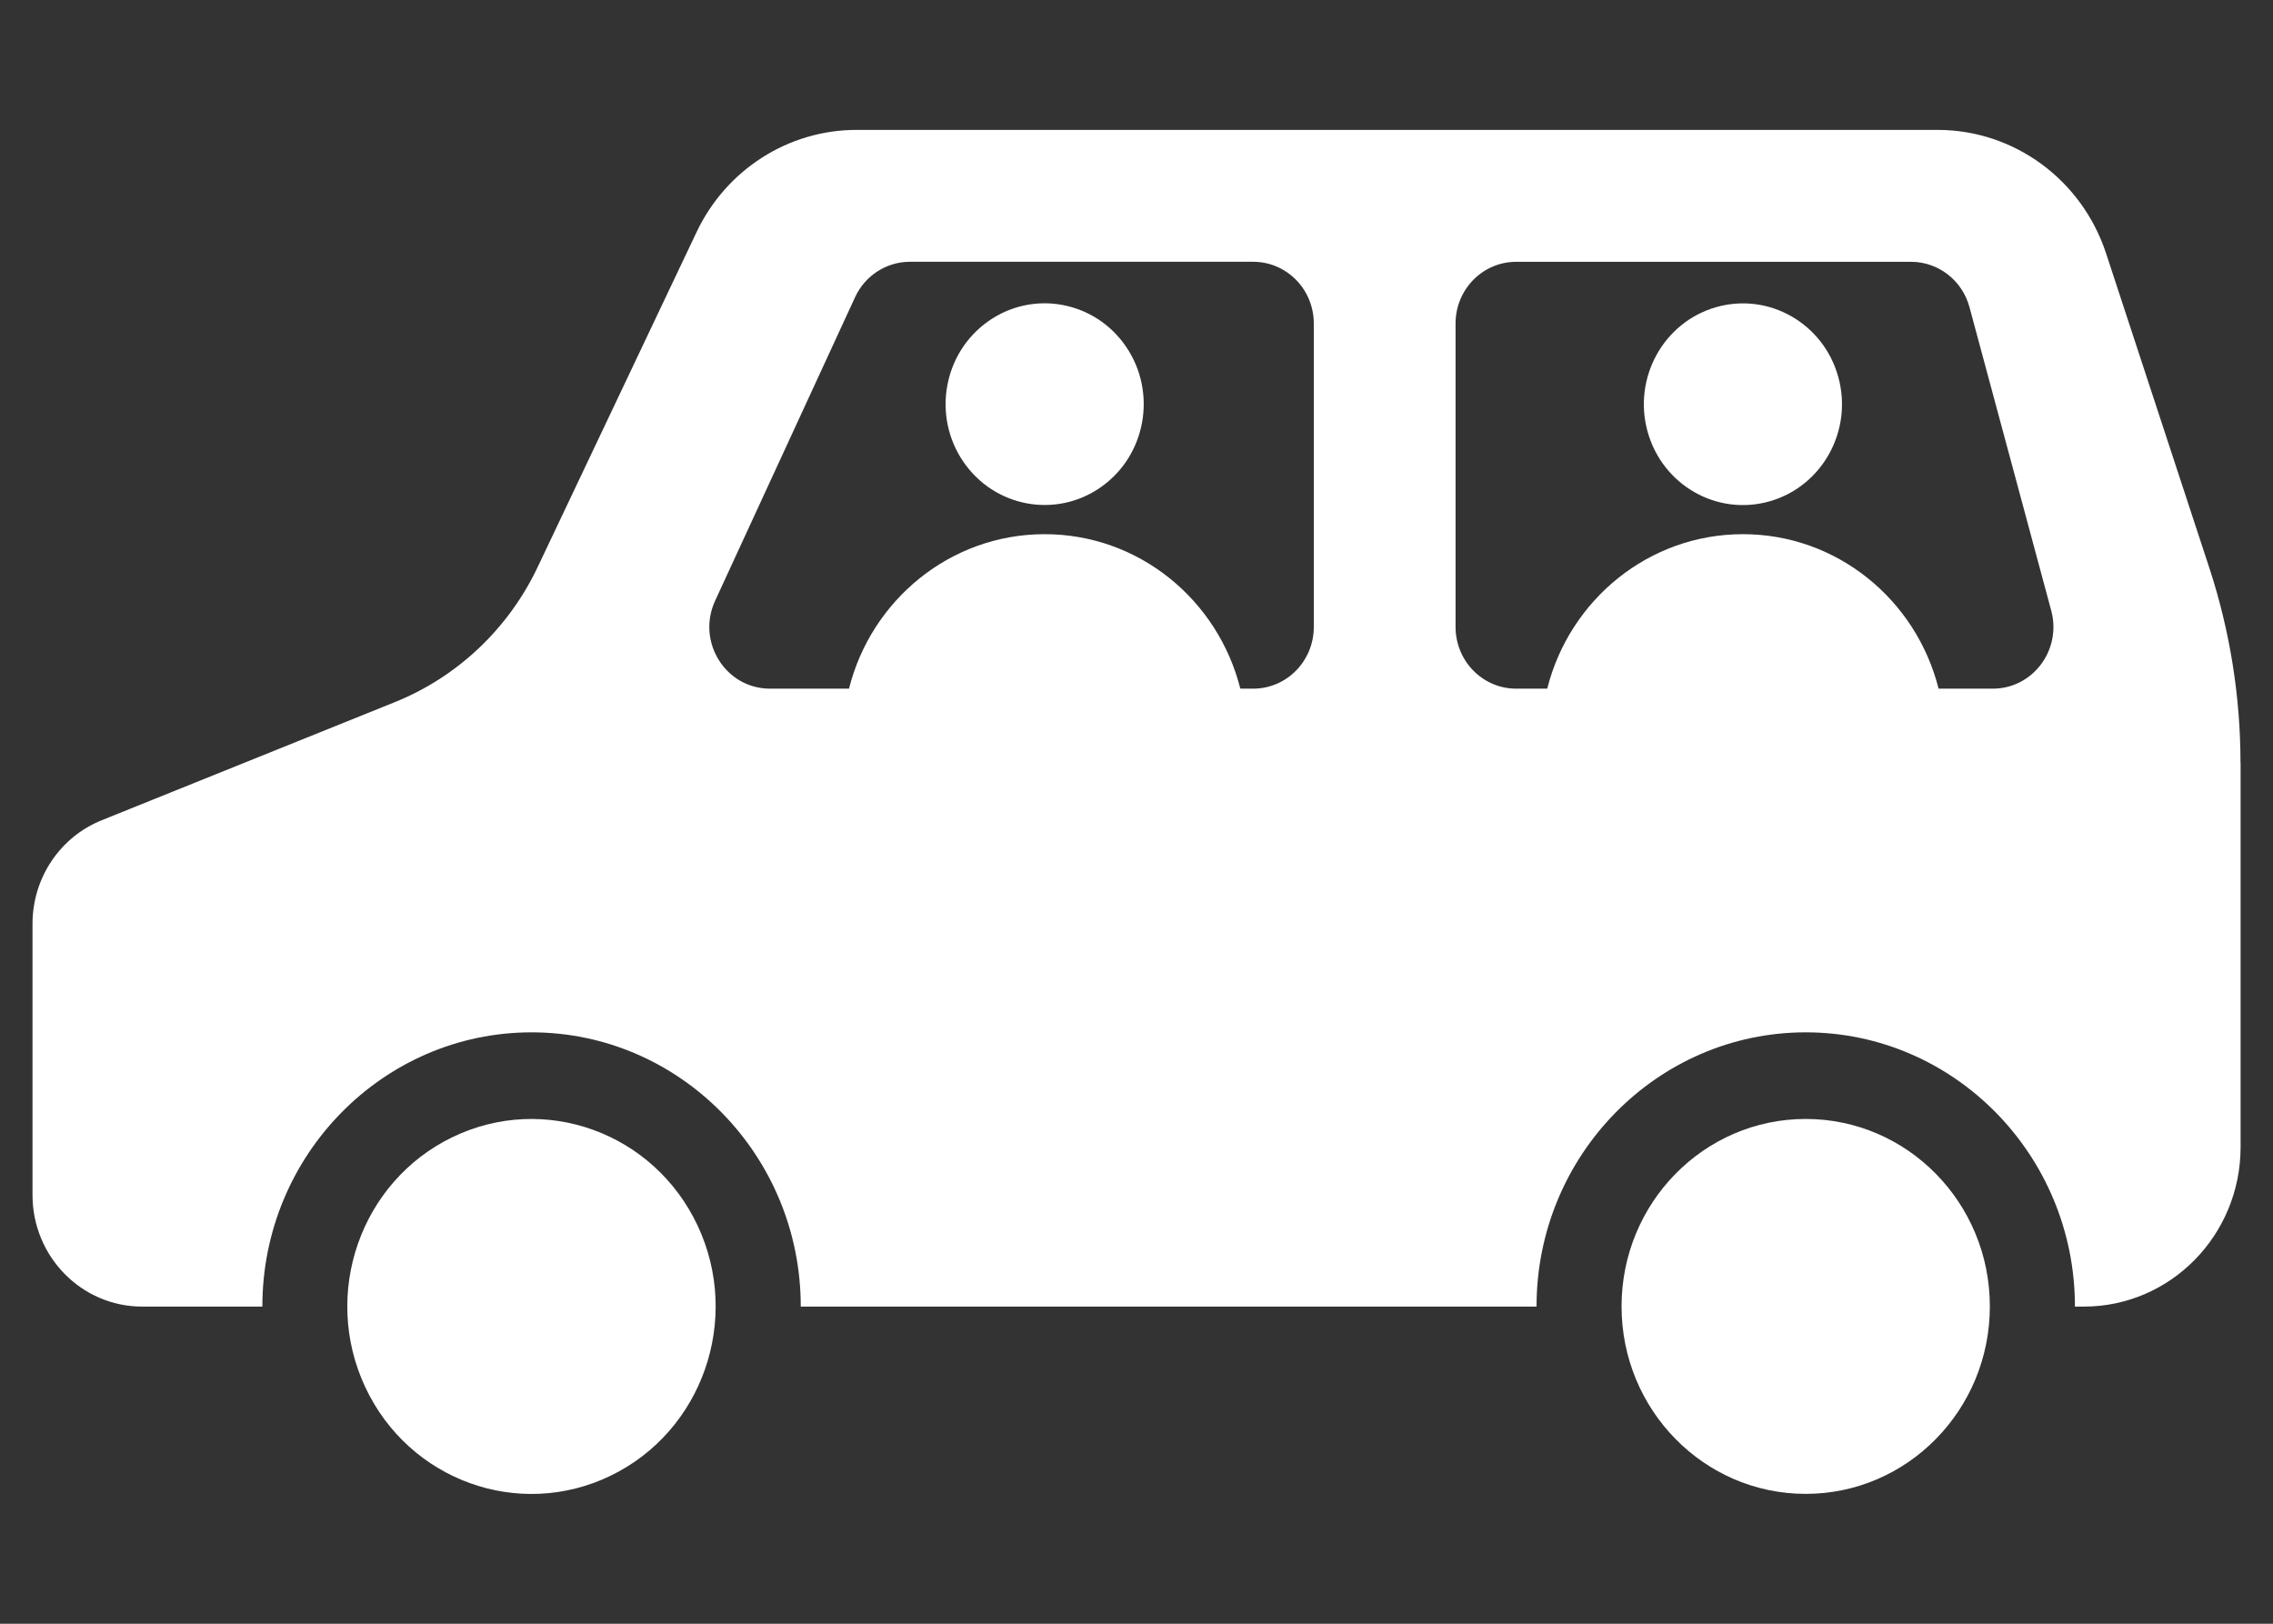 <svg width="70" height="50" viewBox="0 0 70 50" fill="none" xmlns="http://www.w3.org/2000/svg">
<rect x="0" y="0" width="70" height="50" fill="#333333" stroke="none"/>
<mask id="mask0_68_336" style="mask-type:alpha" maskUnits="userSpaceOnUse" x="0" y="0" width="70" height="50">
<rect width="70" height="50" fill="#D9D9D9"/>
</mask>
<g mask="url(#mask0_68_336)">
</g>
<g clip-path="url(#clip0_68_336)">
<path d="M18.805 45.442C21.633 44.072 22.834 40.628 21.488 37.749C20.142 34.871 16.759 33.648 13.931 35.018C11.102 36.388 9.901 39.832 11.247 42.711C12.593 45.589 15.976 46.812 18.805 45.442Z" fill="white"/>
<path d="M55.609 46.001C58.741 46.001 61.28 43.416 61.28 40.228C61.28 37.04 58.741 34.456 55.609 34.456C52.477 34.456 49.938 37.04 49.938 40.228C49.938 43.416 52.477 46.001 55.609 46.001Z" fill="white"/>
<path d="M68.999 23.498C68.999 21.455 68.675 19.425 68.039 17.487L64.86 7.804C64.114 5.532 62.024 4 59.671 4H26.378C24.279 4 22.365 5.223 21.452 7.147L16.559 17.46C15.658 19.359 14.088 20.844 12.162 21.62L3.13 25.259C1.845 25.776 1.001 27.04 1.001 28.447V36.797C1.001 38.695 2.513 40.234 4.378 40.234H8.08C8.08 40.234 8.08 40.23 8.08 40.227C8.08 35.575 11.799 31.789 16.37 31.789C20.941 31.789 24.66 35.575 24.66 40.227C24.66 40.23 24.66 40.231 24.66 40.234H47.32C47.32 40.234 47.32 40.23 47.32 40.227C47.32 35.575 51.039 31.789 55.61 31.789C60.181 31.789 63.9 35.575 63.9 40.227C63.9 40.23 63.9 40.231 63.9 40.234H64.177C66.841 40.234 69.002 38.035 69.002 35.323V23.498H68.999ZM40.46 19.306C40.46 20.356 39.624 21.206 38.594 21.206H38.197C37.51 18.471 35.073 16.449 32.172 16.449C29.27 16.449 26.833 18.471 26.146 21.206H23.712C22.345 21.206 21.442 19.759 22.023 18.499L26.332 9.154C26.639 8.487 27.298 8.061 28.021 8.061H38.594C39.625 8.061 40.46 8.912 40.46 9.96V19.306V19.306ZM61.371 21.206H59.701C59.014 18.471 56.577 16.449 53.675 16.449C50.774 16.449 48.337 18.471 47.649 21.206H46.692C45.661 21.206 44.826 20.355 44.826 19.306V9.961C44.826 8.912 45.662 8.062 46.692 8.062H58.853C59.694 8.062 60.431 8.634 60.653 9.459L63.171 18.804C63.496 20.013 62.603 21.206 61.371 21.206Z" fill="white"/>
<path d="M33.909 14.997C35.294 14.02 35.639 12.086 34.679 10.676C33.719 9.267 31.819 8.916 30.434 9.893C29.049 10.869 28.705 12.804 29.664 14.213C30.624 15.623 32.524 15.974 33.909 14.997Z" fill="white"/>
<path d="M54.506 15.435C56.127 14.968 57.069 13.252 56.611 11.602C56.152 9.952 54.466 8.993 52.845 9.46C51.224 9.927 50.282 11.643 50.74 13.293C51.199 14.943 52.885 15.902 54.506 15.435Z" fill="white"/>
</g>
<defs>
<clipPath id="clip0_68_336">
<rect width="68" height="42" fill="white" transform="translate(1 4)"/>
</clipPath>
</defs>
</svg>
